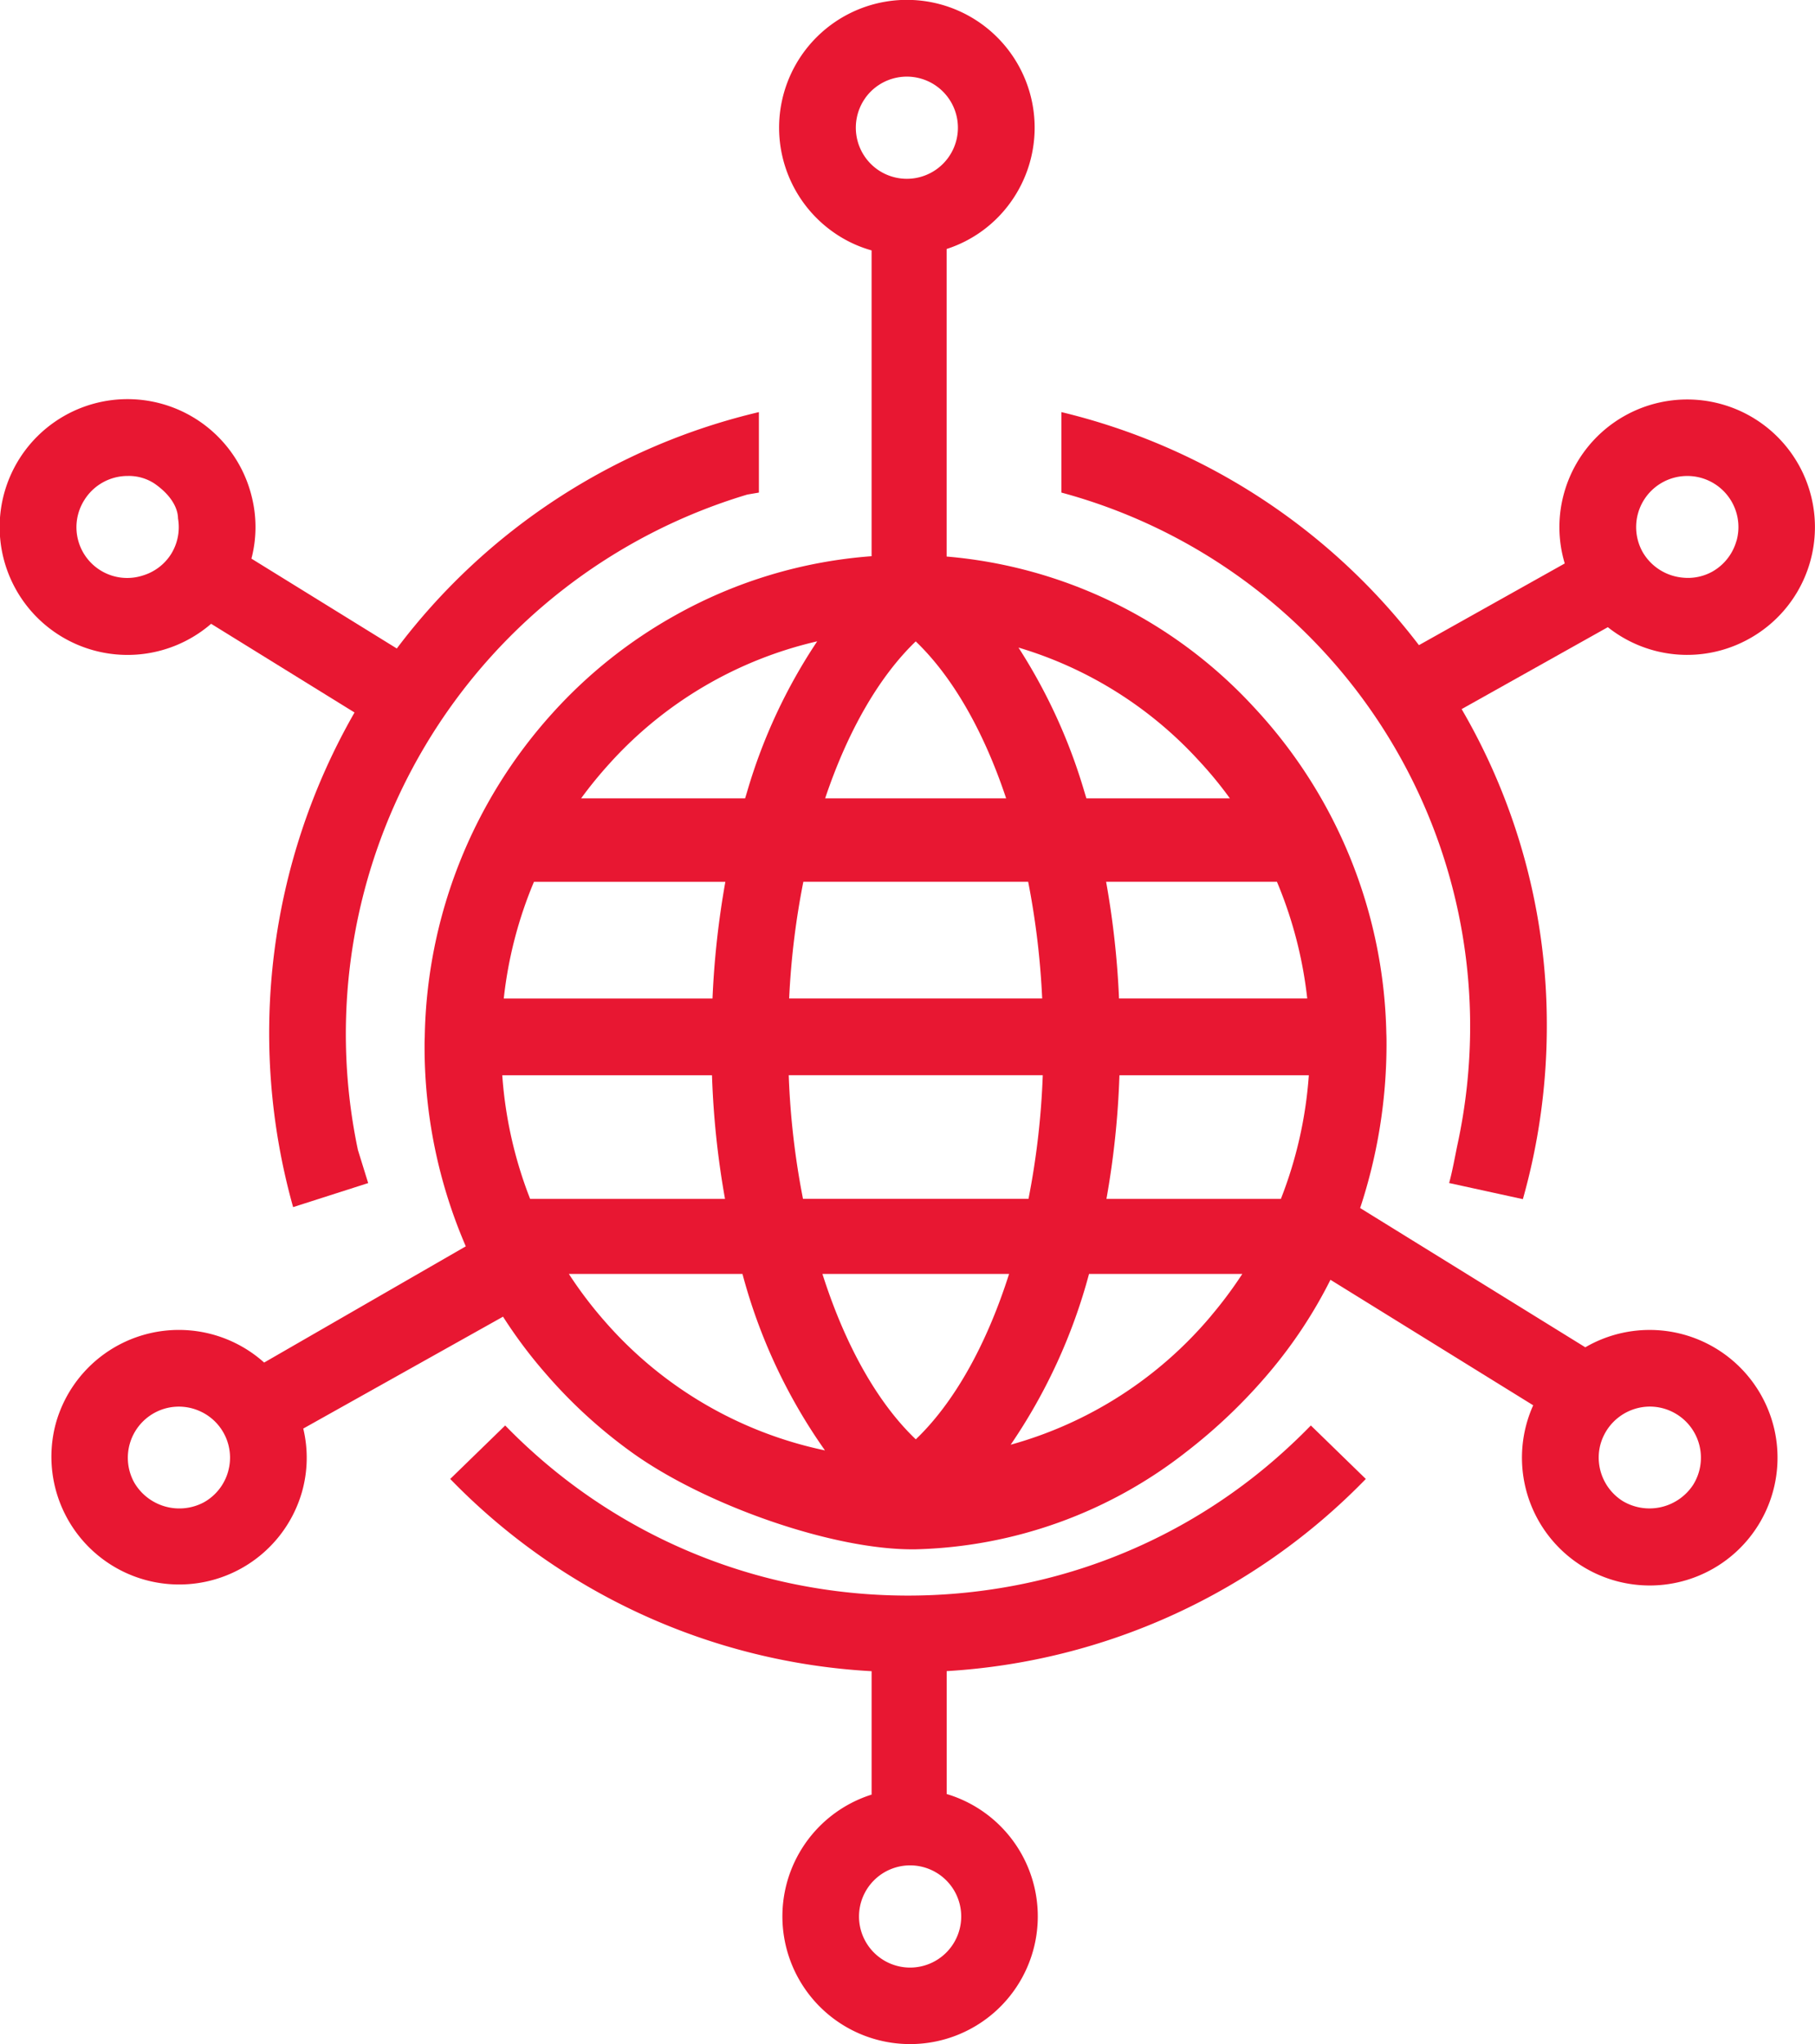 <svg xmlns="http://www.w3.org/2000/svg" width="183.527" height="206.67" viewBox="0 0 183.527 206.67">
  <g id="Group_8973" data-name="Group 8973" transform="translate(-148.722 -135.005)">
    <path id="Path_25145" data-name="Path 25145" d="M188.846,208.055l-14.7-9.085a12.626,12.626,0,0,0,.059-6.15,12.93,12.93,0,1,0-4.134,12.738l14.5,8.967a65.167,65.167,0,0,0-6.21,50.008l7.59-2.431-1.043-3.364v-.008a56.931,56.931,0,0,1,39.379-66.238l1.172-.2v-8.136A64.334,64.334,0,0,0,188.846,208.055ZM166.027,198.5a5.123,5.123,0,0,1-2.867,2.176,5.13,5.13,0,0,1-5.923-7.609,5.154,5.154,0,0,1,4.4-2.455,4.719,4.719,0,0,1,2.717.776c2.479,1.732,2.354,3.417,2.37,3.526A5.155,5.155,0,0,1,166.027,198.5Z" transform="translate(0 -7.486)" fill="#e81732"/>
    <g id="Group_8970" data-name="Group 8970" transform="translate(194.245 279.123)">
      <path id="Path_25146" data-name="Path 25146" d="M252.888,343.106V330.68a64.4,64.4,0,0,0,42.382-19.428l-5.558-5.407q-1.367,1.4-2.818,2.708a56.108,56.108,0,0,1-28.707,13.75,57.594,57.594,0,0,1-21.791-.65,56.494,56.494,0,0,1-25.341-13.109q-1.441-1.291-2.809-2.7l-5.559,5.407a64.257,64.257,0,0,0,42.61,19.436v12.477a12.912,12.912,0,1,0,7.592-.059Zm-3.7,17.547a5.167,5.167,0,1,1,5.17-5.171A5.171,5.171,0,0,1,249.185,360.653Z" transform="translate(-202.686 -305.845)" fill="#e81732"/>
    </g>
    <g id="Group_8971" data-name="Group 8971" transform="translate(256.047 175.379)">
      <path id="Path_25147" data-name="Path 25147" d="M350.494,189.479a12.92,12.92,0,0,0-23.7,2.8,12.748,12.748,0,0,0,.05,7.179l-14.745,8.259a64.372,64.372,0,0,0-36.149-23.561v8.136a55.894,55.894,0,0,1,41.327,53.884,56.6,56.6,0,0,1-1.273,12c-.245,1.164-.531,2.782-.852,3.921l7.457,1.63a64.364,64.364,0,0,0,2.421-17.555,63.283,63.283,0,0,0-8.613-31.989L331.2,205.9a12.881,12.881,0,0,0,14.333,1.147,12.9,12.9,0,0,0,4.96-17.572Zm-6.293,7.71a5.179,5.179,0,0,1-2.446,3.1,5.081,5.081,0,0,1-3,.6,5.223,5.223,0,0,1-4.032-2.581,5.167,5.167,0,0,1,4.5-7.694,5.164,5.164,0,0,1,4.986,6.572Z" transform="translate(-275.946 -182.865)" fill="#e81732"/>
    </g>
    <g id="Group_8972" data-name="Group 8972" transform="translate(153.887 135.005)">
      <path id="Path_25148" data-name="Path 25148" d="M329.073,279.419a12.934,12.934,0,0,0-19.091-8.2L287.214,257.14a52.871,52.871,0,0,0,2.666-16.475c0-.439,0-.844-.018-1.147a49.764,49.764,0,0,0-13.4-33.026A47.709,47.709,0,0,0,245.4,191.272V160.178a12.785,12.785,0,0,0,6.572-4.867A12.92,12.92,0,1,0,234,158.516a12.62,12.62,0,0,0,3.812,1.805v30.917a47.782,47.782,0,0,0-19.8,5.947,48.531,48.531,0,0,0-12.4,9.845,50,50,0,0,0-12.982,32.849c-.018.312-.018.633-.018.953a50.786,50.786,0,0,0,4.168,20.179l-20.39,11.751a12.917,12.917,0,0,0-21.056,6.116,12.919,12.919,0,0,0,24.868,7.01,12.676,12.676,0,0,0,.143-6.453l20.2-11.312a47.981,47.981,0,0,0,4.285,5.72,50.242,50.242,0,0,0,8.707,7.98c7.373,5.323,20.473,9.96,28.758,9.819a46.192,46.192,0,0,0,27.289-9.811,54.8,54.8,0,0,0,8.461-8.09,47.479,47.479,0,0,0,6.167-9.347l20.5,12.688A12.92,12.92,0,0,0,316.495,295.3a12.92,12.92,0,0,0,12.578-15.885Zm-156.2,3.788c-.034.194-.076.38-.127.574a5.153,5.153,0,0,1-2.455,3.113,5.28,5.28,0,0,1-7.027-1.982,5.174,5.174,0,0,1,1.983-7.036,5.147,5.147,0,0,1,4.479-.27,5.147,5.147,0,0,1,3.147,5.6ZM278.8,224.155a42.458,42.458,0,0,1,3.063,11.8H262.833a88.144,88.144,0,0,0-1.307-11.8Zm-8.014-12.375a39.9,39.9,0,0,1,3.256,3.94h-14.51c-.076-.253-.151-.5-.227-.751a56.092,56.092,0,0,0-6.639-14.493A40.249,40.249,0,0,1,270.788,211.78Zm-39.909,44.432a79.547,79.547,0,0,1-1.443-12.5h25.687a79.746,79.746,0,0,1-1.443,12.5Zm20.837,7.592c-2.3,7.23-5.585,13.042-9.432,16.72-3.854-3.67-7.137-9.482-9.439-16.72Zm-22.238-27.847a79.6,79.6,0,0,1,1.435-11.8h22.735a80.53,80.53,0,0,1,1.416,11.8Zm7.668-91a5.165,5.165,0,1,1,1.283,7.2A5.177,5.177,0,0,1,237.146,144.959Zm5.129,54.892c3.695,3.535,6.868,9.035,9.144,15.868h-18.3C235.409,208.886,238.589,203.395,242.275,199.852ZM211.349,212.16a40.55,40.55,0,0,1,20.964-12.316,55.221,55.221,0,0,0-7.061,15.117q-.114.38-.229.759H208.44A43.2,43.2,0,0,1,211.349,212.16Zm-7.676,12h19.352a88.784,88.784,0,0,0-1.3,11.8H200.619A42.166,42.166,0,0,1,203.674,224.155Zm-.388,32.056a42.463,42.463,0,0,1-2.818-12.5h21.207a87.17,87.17,0,0,0,1.317,12.5Zm7.4,12.207A41.861,41.861,0,0,1,207.2,263.8h17.556a55.752,55.752,0,0,0,8.342,17.842A40.559,40.559,0,0,1,210.683,268.418Zm61.456-.38a40.656,40.656,0,0,1-20.264,13.025A56.511,56.511,0,0,0,259.8,263.8h15.5A42.677,42.677,0,0,1,272.139,268.039Zm7.061-11.827H261.56a87.312,87.312,0,0,0,1.315-12.5h19.149A42.379,42.379,0,0,1,279.2,256.212ZM320.9,285.1a5.281,5.281,0,0,1-7.111,1.679,5.194,5.194,0,0,1-2.329-5.534,5.2,5.2,0,0,1,5.053-4.032,5.174,5.174,0,0,1,2.539.675c.059.034.111.067.169.1A5.167,5.167,0,0,1,320.9,285.1Z" transform="translate(-154.845 -135.005)" fill="#e81732"/>
    </g>
  </g>
</svg>
